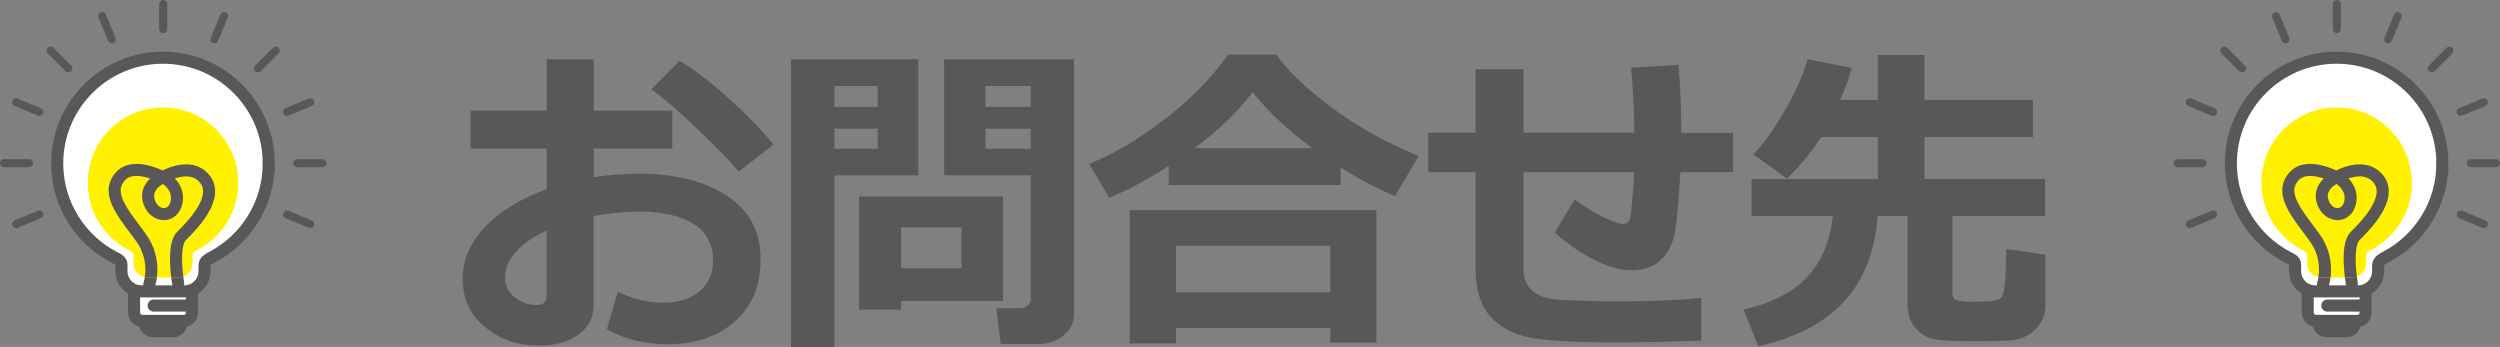 <?xml version="1.0" encoding="UTF-8"?>
<svg id="_レイヤー_2" data-name="レイヤー_2" xmlns="http://www.w3.org/2000/svg" xmlns:xlink="http://www.w3.org/1999/xlink" viewBox="0 0 508.48 70.56">
  <rect x="0" y="0" width="508.48" height="70.56" fill="#808080" stroke="none"/>
  <defs>
    <style>
      .cls-1, .cls-2 {
        stroke-linejoin: round;
      }

      .cls-1, .cls-2, .cls-3, .cls-4, .cls-5 {
        fill: none;
      }

      .cls-1, .cls-2, .cls-3, .cls-5 {
        stroke: #595757;
      }

      .cls-1, .cls-2, .cls-5 {
        stroke-linecap: round;
      }

      .cls-1, .cls-3, .cls-5 {
        stroke-width: 2.45px;
      }

      .cls-6 {
        fill: #fff;
      }

      .cls-2 {
        stroke-width: 1.63px;
      }

      .cls-7 {
        fill: #595757;
      }

      .cls-8 {
        clip-path: url(#clippath-1);
      }

      .cls-9 {
        clip-path: url(#clippath-3);
      }

      .cls-10 {
        fill: #fff100;
      }

      .cls-11 {
        clip-path: url(#clippath-2);
      }

      .cls-12 {
        clip-path: url(#clippath);
      }
    </style>
    <clipPath id="clippath">
      <path class="cls-4" d="M11.64,33.25c0,8.34,4.74,15.56,11.67,19.13.48.25,1.48.62,1.4,1.56v1.23c0,2.26,1.83,4.09,4.09,4.09h8.7c2.26,0,4.08-1.83,4.08-4.09v-1.23c.04-.94,1.06-1.38,1.61-1.67,6.82-3.61,11.46-10.77,11.46-19.02,0-11.88-9.63-21.51-21.51-21.51s-21.51,9.63-21.51,21.51"/>
    </clipPath>
    <clipPath id="clippath-1">
      <path class="cls-4" d="M17.85,37.18c0,5.94,3.37,11.09,8.3,13.64.35.18,1.06.44,1,1.11v1.59c0,1.61,1.3,2.91,2.91,2.91h6.19c1.6,0,2.9-1.3,2.9-2.91v-1.59c.03-.67.75-.98,1.15-1.19,4.85-2.57,8.15-7.68,8.15-13.56,0-8.47-6.85-15.34-15.3-15.34s-15.29,6.87-15.29,15.34"/>
    </clipPath>
    <clipPath id="clippath-2">
      <path class="cls-4" d="M453.74,33.25c0,8.34,4.74,15.56,11.67,19.13.48.25,1.48.62,1.4,1.56v1.23c0,2.26,1.83,4.09,4.09,4.09h8.7c2.26,0,4.08-1.83,4.08-4.09v-1.23c.04-.94,1.06-1.38,1.61-1.67,6.82-3.61,11.46-10.77,11.46-19.02,0-11.88-9.63-21.51-21.51-21.51s-21.51,9.63-21.51,21.51"/>
    </clipPath>
    <clipPath id="clippath-3">
      <path class="cls-4" d="M459.96,37.18c0,5.94,3.37,11.09,8.3,13.64.35.18,1.06.44,1,1.11v1.59c0,1.61,1.3,2.91,2.91,2.91h6.19c1.6,0,2.9-1.3,2.9-2.91v-1.59c.03-.67.75-.98,1.15-1.19,4.85-2.57,8.15-7.68,8.15-13.56,0-8.47-6.85-15.34-15.3-15.34s-15.29,6.87-15.29,15.34"/>
    </clipPath>
  </defs>
  <g id="_レイヤー_1-2" data-name="レイヤー_1">
    <g>
      <path class="cls-7" d="M123.43,66.99l2.23-7.65c3.15,1.49,6.16,2.23,9.03,2.23,3.17,0,5.69-.75,7.55-2.27,1.86-1.51,2.79-3.64,2.79-6.4,0-3.24-1.33-5.69-3.97-7.36-2.65-1.66-6.33-2.5-11.03-2.5-2.91,0-6.01.3-9.29.89v18.09c0,2.58-1.06,4.61-3.17,6.08-2.11,1.47-4.76,2.2-7.93,2.2-4.31,0-7.98-1.26-11-3.78-3.02-2.52-4.53-5.77-4.53-9.75s1.53-7.47,4.58-10.66c3.05-3.18,7.22-5.73,12.5-7.63v-8.27h-15.47v-7.72h15.47v-10.44h9.56v10.44h15.99v7.72h-15.99v5.84c3.02-.48,6.08-.72,9.16-.72,7.36,0,13.33,1.49,17.91,4.48s6.88,7.25,6.88,12.79-1.72,9.6-5.17,12.72c-3.45,3.12-8.05,4.68-13.81,4.68-4.58,0-8.67-1.01-12.28-3.02ZM111.18,46.86c-5.65,2.71-8.47,5.93-8.47,9.65,0,1.58.65,2.89,1.95,3.94,1.3,1.05,2.83,1.58,4.58,1.58,1.29,0,1.94-.62,1.94-1.87v-13.3ZM157.32,29.39l-7.06,5.52c-1.58-1.97-4.41-4.89-8.49-8.75-4.08-3.86-7.17-6.53-9.28-8l5.75-5.78c2.87,1.69,6.15,4.19,9.83,7.5,3.69,3.32,6.77,6.49,9.24,9.51Z"/>
      <path class="cls-7" d="M186.79,35.66h-17.08v34.91h-8.83V12.05h25.91v23.61ZM178.51,21.73v-4.24h-8.8v4.24h8.8ZM178.51,30.27v-4.1h-8.8v4.1h8.8ZM183.27,61.21v1.77h-8.54v-23.02h29.26v21.25h-20.72ZM183.27,54.57h12.31v-8.34h-12.31v8.34ZM218.44,63.96c0,1.71-.72,3.14-2.15,4.29-1.43,1.15-3.16,1.72-5.17,1.72h-7.59l-.89-7.29h4.93c.53,0,1-.18,1.43-.54s.64-.8.64-1.33v-25.15h-17.6V12.05h26.4v51.92ZM200.45,21.73h9.19v-4.24h-9.19v4.24ZM209.64,26.17h-9.19v4.1h9.19v-4.1Z"/>
      <path class="cls-7" d="M272.68,37.63h-34.97v-3.88c-4.36,2.8-8.4,4.96-12.12,6.47l-4.04-6.9c4.86-1.95,9.92-4.93,15.17-8.93,5.25-4.01,9.61-8.43,13.07-13.27h9.82c2.08,3.04,5.67,6.51,10.77,10.41,5.1,3.9,11.15,7.3,18.16,10.21l-4.79,8.14c-3.37-1.36-7.06-3.29-11.07-5.81v3.55ZM270.58,66.72h-31.39v3.12h-9.42v-27.12h50.18v26.96h-9.36v-2.96ZM239.18,59.47h31.39v-9.49h-31.39v9.49ZM242.93,30.14h24c-5.19-3.85-9.24-7.66-12.15-11.43-3.02,4.03-6.97,7.84-11.85,11.43Z"/>
      <path class="cls-7" d="M346.03,69.28c-6.72.24-12.49.36-17.31.36-8.1,0-13.87-.31-17.32-.94s-6.19-2.05-8.23-4.29c-2.04-2.23-3.05-5.53-3.05-9.88v-19.51h-9.62v-8.01h9.62v-12.94h9.75v12.94h22.56c-.07-4.16-.28-8.57-.66-13.23l9.62-.59c.37,4.18.56,8.79.56,13.83h10.54v8.01h-10.71c-.39,7.05-.87,11.55-1.43,13.51-.56,1.96-1.54,3.52-2.94,4.68-1.4,1.16-3.31,1.74-5.71,1.74-2.19,0-4.7-.72-7.54-2.17-2.84-1.44-5.48-3.28-7.93-5.52l4.04-6.73c1.99,1.53,3.96,2.75,5.91,3.66,1.95.91,3.22,1.36,3.81,1.36.46,0,.83-.13,1.1-.38.27-.25.44-.57.51-.95s.19-1.53.38-3.43c.19-1.9.31-3.83.38-5.78h-22.49v19.74c0,3.88,2.51,5.96,7.52,6.24l1.02.03c3.39.18,7.13.26,11.2.26,6.04,0,11.51-.23,16.42-.69v8.67Z"/>
      <path class="cls-7" d="M381.91,43.93c-.57,7.31-2.87,13.14-6.91,17.47-4.04,4.33-9.83,7.34-17.39,9.03l-2.96-7.45c5.84-1.38,10.19-3.63,13.04-6.76,2.85-3.13,4.54-7.22,5.09-12.28h-16.52v-7.52h25.68v-8.54h-11.56c-1.71,2.74-4.02,5.56-6.93,8.47l-6.8-4.93c2.17-2.36,4.31-5.37,6.42-9.03,2.11-3.66,3.65-7.1,4.61-10.34l8.93,1.77c-.53,2.06-1.31,4.23-2.36,6.5h7.68v-9.13h9.49v9.13h22.07v7.55h-22.07v8.54h24.53v7.52h-18.82v15.86c0,.68.34,1.12,1.02,1.31.68.2,1.89.29,3.65.29.68,0,1.66-.05,2.96-.15,1.29-.1,2.1-.4,2.41-.9.32-.5.54-1.62.67-3.35.13-1.73.2-3.84.2-6.34l7.98,1.15v10.21c0,1.38-.32,2.59-.97,3.65-.65,1.05-1.49,1.88-2.54,2.48-1.05.6-2.15.96-3.3,1.08s-3.58.18-7.31.18c-4.36,0-7.22-.14-8.59-.43-1.37-.29-2.6-1.03-3.69-2.23-1.09-1.2-1.64-2.85-1.64-4.93v-17.9h-6.08Z"/>
    </g>
    <g>
      <g>
        <rect class="cls-7" x="29.46" y="62.88" width="7.38" height="4.49" rx="1.63" ry="1.63"/>
        <rect class="cls-3" x="29.46" y="62.88" width="7.38" height="4.49" rx="1.63" ry="1.63"/>
        <rect class="cls-6" x="27.27" y="56.68" width="11.76" height="8.58" rx="1.63" ry="1.63"/>
        <rect class="cls-3" x="27.27" y="56.68" width="11.76" height="8.58" rx="1.63" ry="1.63"/>
        <line class="cls-5" x1="31.25" y1="62.15" x2="38.6" y2="62.15"/>
        <path class="cls-6" d="M54.66,33.25c0-11.88-9.63-21.51-21.51-21.51s-21.51,9.63-21.51,21.51c0,8.33,4.74,15.56,11.67,19.13.49.25,1.48.62,1.4,1.56v1.23c0,2.26,1.83,4.09,4.09,4.09h8.7c2.26,0,4.09-1.83,4.09-4.09v-1.23c.04-.94,1.06-1.38,1.61-1.67,6.82-3.61,11.46-10.77,11.46-19.02"/>
        <g class="cls-12">
          <path class="cls-1" d="M30.37,57.84s1.68-4.83-1.68-9.5c-3.35-4.66-7.42-8.91-4.19-12.49,2.85-3.17,9.22.5,9.22.5,0,0,2.85,1.67,2.18,4.83-.67,3.16-4.36,3.16-5.53,0-1.17-3.17,2.18-4.83,2.18-4.83,0,0,5.87-3.83,9.05,0,3.18,3.83-2.68,9.66-4.69,11.66-2.01,2-.67,9.66-.67,9.66"/>
        </g>
        <path class="cls-3" d="M54.66,33.25c0-11.88-9.63-21.51-21.51-21.51s-21.51,9.63-21.51,21.51c0,8.33,4.74,15.56,11.67,19.13.49.25,1.48.62,1.4,1.56v1.23c0,2.26,1.83,4.09,4.09,4.09h8.7c2.26,0,4.09-1.83,4.09-4.09v-1.23c.04-.94,1.06-1.38,1.61-1.67,6.82-3.61,11.46-10.77,11.46-19.02Z"/>
        <line class="cls-2" x1=".82" y1="33.19" x2="5.92" y2="33.19"/>
        <line class="cls-2" x1="65.57" y1="33.19" x2="60.46" y2="33.19"/>
        <line class="cls-2" x1="10.3" y1="10.3" x2="13.91" y2="13.91"/>
        <line class="cls-2" x1="56.08" y1="10.3" x2="52.47" y2="13.91"/>
        <line class="cls-2" x1="33.19" y1=".82" x2="33.19" y2="5.92"/>
        <line class="cls-2" x1="3.28" y1="20.8" x2="8" y2="22.76"/>
        <line class="cls-2" x1="63.1" y1="45.58" x2="58.38" y2="43.63"/>
        <line class="cls-2" x1="20.8" y1="3.28" x2="22.76" y2="8"/>
        <line class="cls-2" x1="45.58" y1="3.28" x2="43.63" y2="8"/>
        <line class="cls-2" x1="63.1" y1="20.8" x2="58.38" y2="22.76"/>
        <line class="cls-2" x1="3.28" y1="45.58" x2="8" y2="43.63"/>
        <path class="cls-10" d="M48.45,37.18c0-8.47-6.85-15.33-15.3-15.33s-15.3,6.86-15.3,15.33c0,5.94,3.37,11.09,8.3,13.64.35.18,1.05.44,1,1.11v1.59c0,1.61,1.3,2.91,2.91,2.91h6.19c1.6,0,2.91-1.3,2.91-2.91v-1.59c.03-.67.75-.98,1.15-1.19,4.85-2.57,8.15-7.68,8.15-13.56"/>
        <g class="cls-8">
          <path class="cls-1" d="M30.37,57.84s1.68-4.83-1.68-9.5c-3.35-4.66-7.42-8.91-4.19-12.49,2.85-3.17,9.22.5,9.22.5,0,0,2.85,1.67,2.18,4.83-.67,3.16-4.36,3.16-5.53,0-1.17-3.17,2.18-4.83,2.18-4.83,0,0,5.87-3.83,9.05,0,3.18,3.83-2.68,9.66-4.69,11.66-2.01,2-.67,9.66-.67,9.66"/>
        </g>
      </g>
      <g>
        <rect class="cls-7" x="471.56" y="62.88" width="7.38" height="4.49" rx="1.63" ry="1.63"/>
        <rect class="cls-3" x="471.56" y="62.88" width="7.38" height="4.49" rx="1.63" ry="1.63"/>
        <rect class="cls-6" x="469.37" y="56.68" width="11.76" height="8.58" rx="1.63" ry="1.63"/>
        <rect class="cls-3" x="469.37" y="56.68" width="11.76" height="8.58" rx="1.63" ry="1.63"/>
        <line class="cls-5" x1="473.35" y1="62.15" x2="480.71" y2="62.15"/>
        <path class="cls-6" d="M496.76,33.25c0-11.88-9.63-21.51-21.51-21.51s-21.51,9.63-21.51,21.51c0,8.33,4.74,15.56,11.67,19.13.49.25,1.48.62,1.4,1.56v1.23c0,2.26,1.83,4.09,4.09,4.09h8.7c2.26,0,4.09-1.83,4.09-4.09v-1.23c.04-.94,1.06-1.38,1.61-1.67,6.82-3.61,11.46-10.77,11.46-19.02"/>
        <g class="cls-11">
          <path class="cls-1" d="M472.47,57.84s1.68-4.83-1.68-9.5c-3.35-4.66-7.42-8.91-4.19-12.49,2.85-3.17,9.22.5,9.22.5,0,0,2.85,1.67,2.18,4.83-.67,3.16-4.36,3.16-5.53,0-1.17-3.17,2.18-4.83,2.18-4.83,0,0,5.87-3.83,9.05,0,3.18,3.83-2.68,9.66-4.69,11.66-2.01,2-.67,9.66-.67,9.66"/>
        </g>
        <path class="cls-3" d="M496.76,33.25c0-11.88-9.63-21.51-21.51-21.51s-21.51,9.63-21.51,21.51c0,8.33,4.74,15.56,11.67,19.13.49.25,1.48.62,1.4,1.56v1.23c0,2.26,1.83,4.09,4.09,4.09h8.7c2.26,0,4.09-1.83,4.09-4.09v-1.23c.04-.94,1.06-1.38,1.61-1.67,6.82-3.61,11.46-10.77,11.46-19.02Z"/>
        <line class="cls-2" x1="442.92" y1="33.19" x2="448.02" y2="33.19"/>
        <line class="cls-2" x1="507.67" y1="33.19" x2="502.56" y2="33.19"/>
        <line class="cls-2" x1="452.4" y1="10.3" x2="456.01" y2="13.91"/>
        <line class="cls-2" x1="498.19" y1="10.3" x2="494.58" y2="13.91"/>
        <line class="cls-2" x1="475.29" y1=".82" x2="475.29" y2="5.92"/>
        <line class="cls-2" x1="445.38" y1="20.8" x2="450.1" y2="22.76"/>
        <line class="cls-2" x1="505.2" y1="45.58" x2="500.48" y2="43.63"/>
        <line class="cls-2" x1="462.9" y1="3.28" x2="464.86" y2="8"/>
        <line class="cls-2" x1="487.68" y1="3.28" x2="485.73" y2="8"/>
        <line class="cls-2" x1="505.2" y1="20.8" x2="500.48" y2="22.76"/>
        <line class="cls-2" x1="445.38" y1="45.58" x2="450.1" y2="43.63"/>
        <path class="cls-10" d="M490.55,37.18c0-8.47-6.85-15.33-15.3-15.33s-15.3,6.86-15.3,15.33c0,5.94,3.37,11.09,8.3,13.64.35.18,1.05.44,1,1.11v1.59c0,1.61,1.3,2.91,2.91,2.91h6.19c1.6,0,2.91-1.3,2.91-2.91v-1.59c.03-.67.75-.98,1.15-1.19,4.85-2.57,8.15-7.68,8.15-13.56"/>
        <g class="cls-9">
          <path class="cls-1" d="M472.47,57.84s1.68-4.83-1.68-9.5c-3.35-4.66-7.42-8.91-4.19-12.49,2.85-3.17,9.22.5,9.22.5,0,0,2.85,1.67,2.18,4.83-.67,3.16-4.36,3.16-5.53,0-1.17-3.17,2.18-4.83,2.18-4.83,0,0,5.87-3.83,9.05,0,3.18,3.83-2.68,9.66-4.69,11.66-2.01,2-.67,9.66-.67,9.66"/>
        </g>
      </g>
    </g>
  </g>
</svg>
